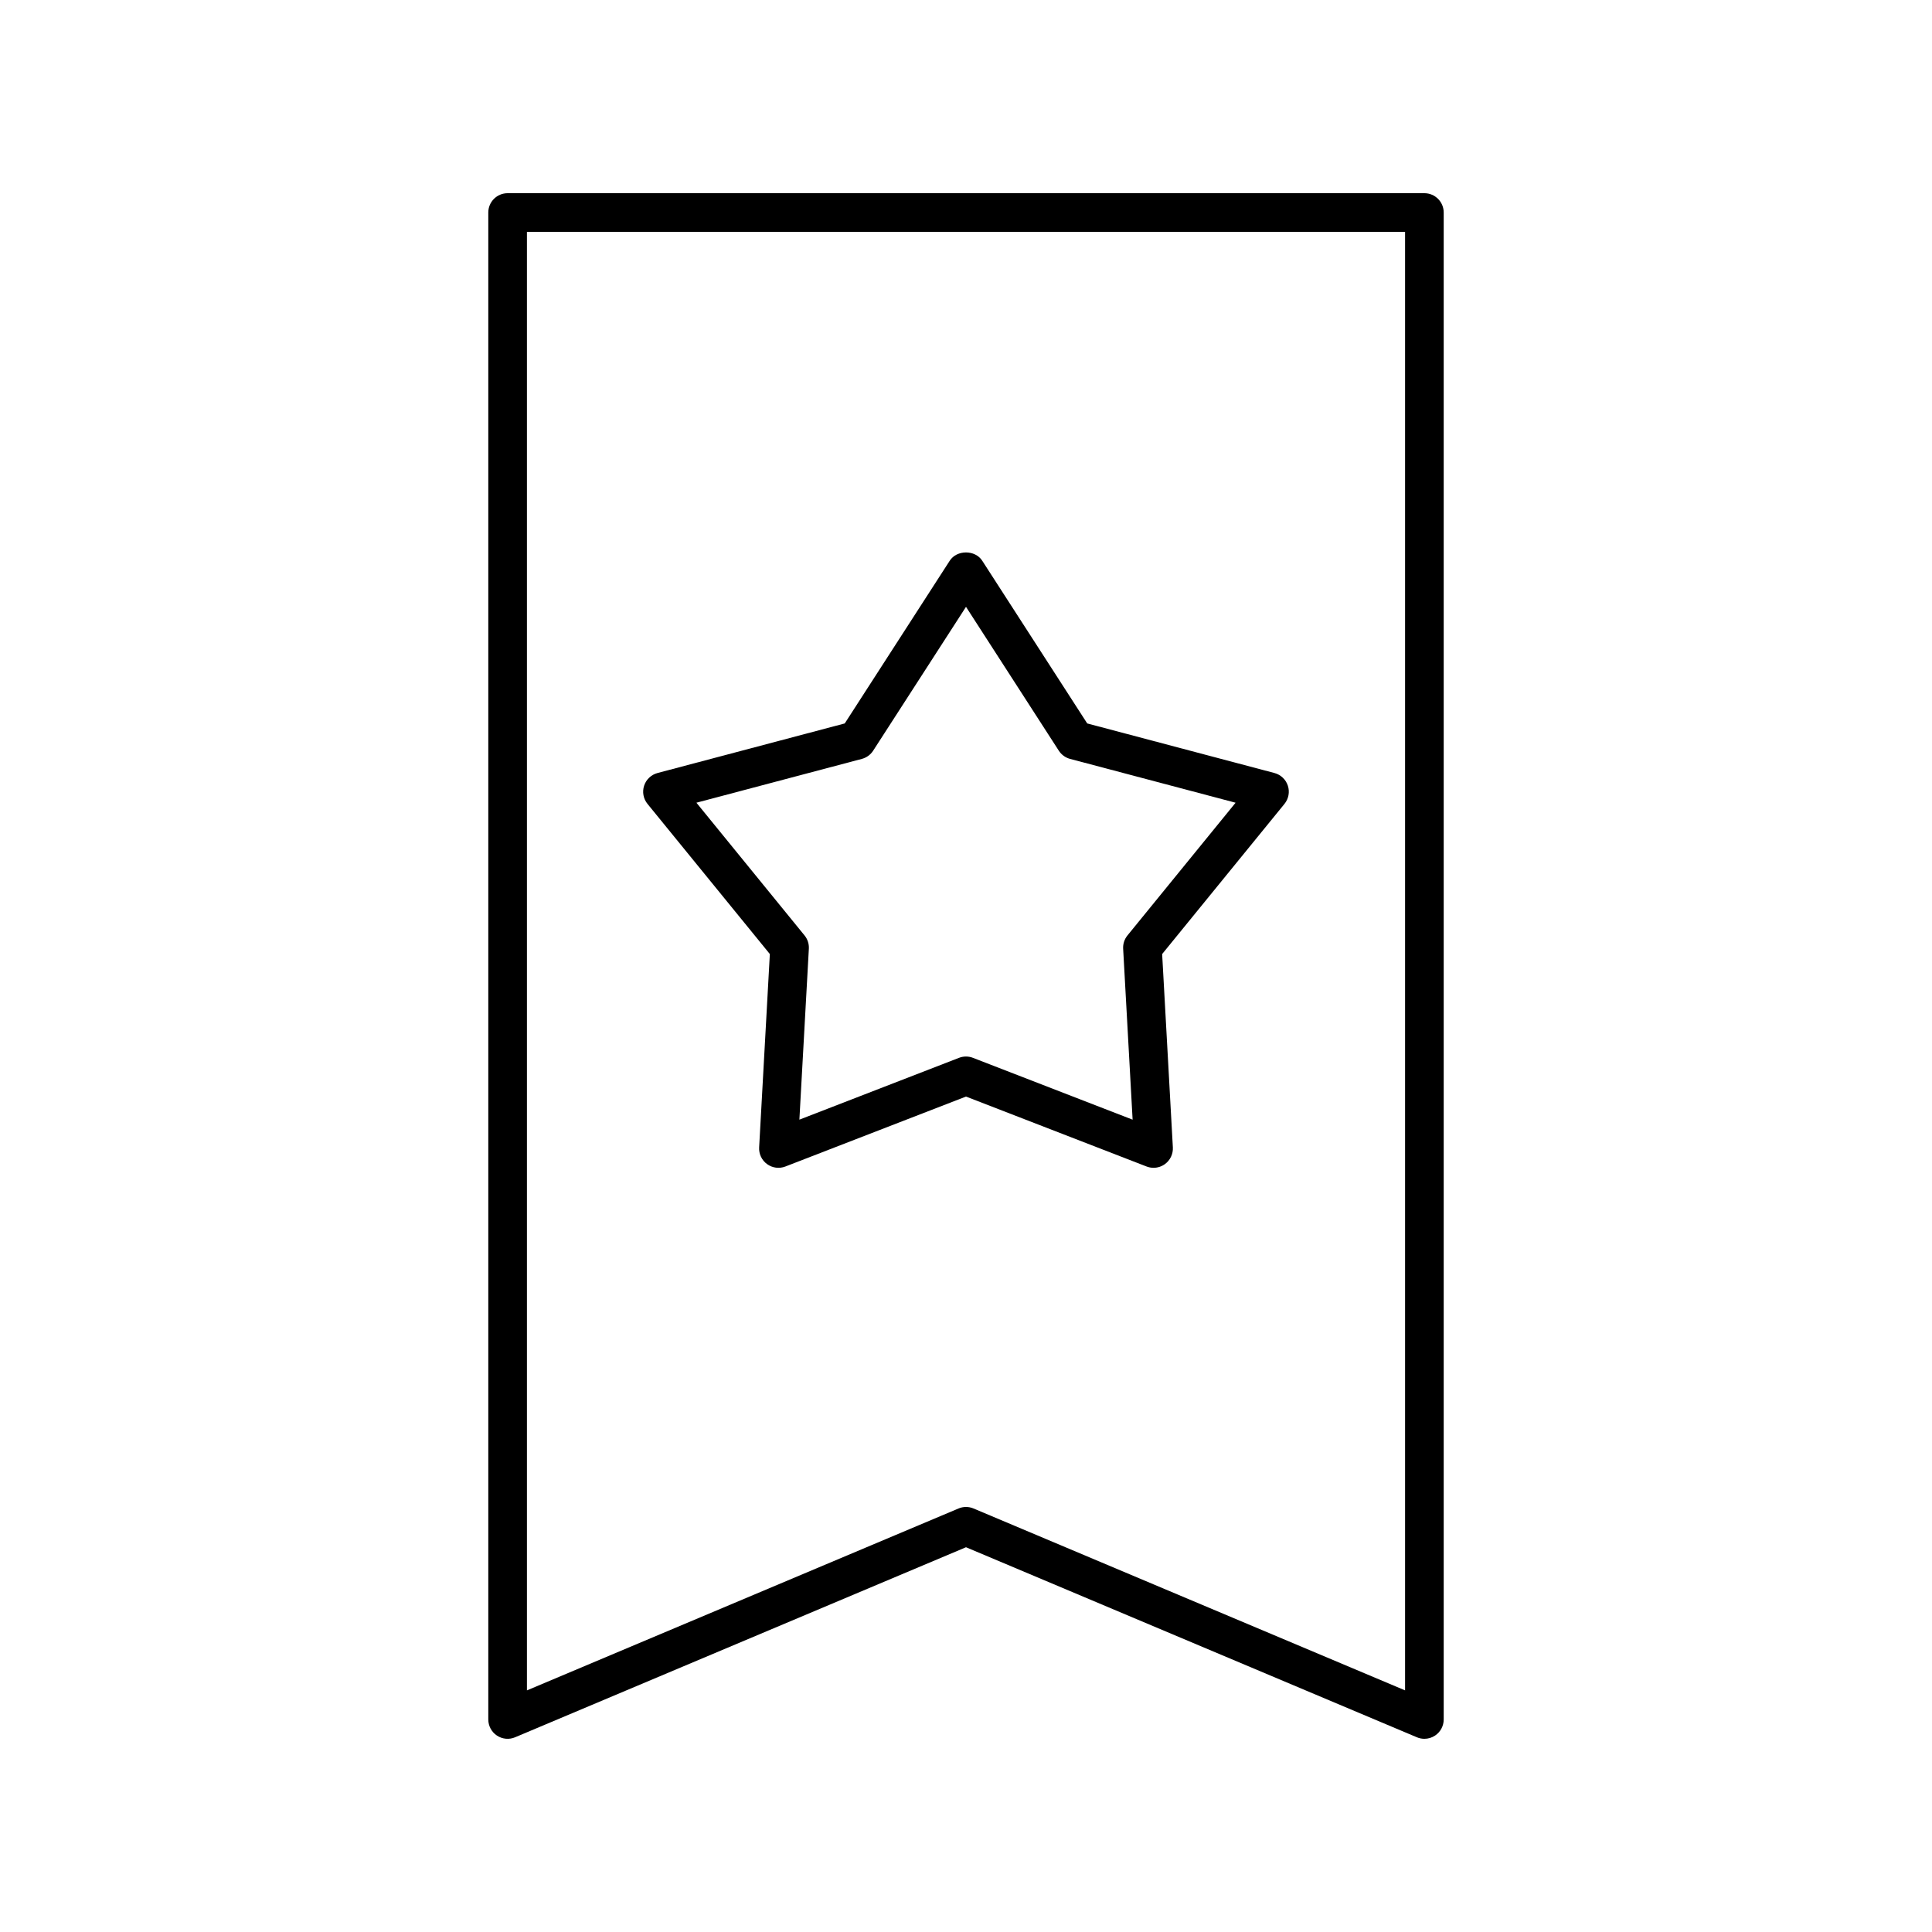 <svg height='100px' width='100px'  fill="#000000" xmlns="http://www.w3.org/2000/svg" xmlns:xlink="http://www.w3.org/1999/xlink" version="1.1" x="0px" y="0px" viewBox="0 0 100 100" style="enable-background:new 0 0 100 100;" xml:space="preserve"><path d="M26.274,10c-0.552,0-1,0.448-1,1v78c0,0.335,0.168,0.648,0.447,0.833  C26,90.019,26.354,90.052,26.662,89.921L50,80.085l23.338,9.836  C73.462,89.974,73.595,90,73.726,90c0.194,0,0.387-0.056,0.553-0.167  C74.558,89.648,74.726,89.335,74.726,89V11c0-0.552-0.448-1-1-1H26.274z M72.726,87.493  l-22.338-9.415C50.264,78.026,50.132,78,50,78s-0.264,0.026-0.388,0.079l-22.338,9.415  V12h45.452V87.493z"></path><path d="M39.847,49.381l-0.554,10.009c-0.019,0.339,0.136,0.665,0.411,0.864  C39.979,60.455,40.337,60.5,40.653,60.378L50,56.758l9.347,3.62  c0.117,0.045,0.239,0.067,0.361,0.067c0.208,0,0.415-0.065,0.588-0.191  c0.275-0.2,0.429-0.525,0.411-0.864l-0.554-10.009l6.331-7.771  c0.214-0.264,0.281-0.618,0.176-0.941c-0.105-0.323-0.367-0.571-0.695-0.658  l-9.69-2.566l-5.435-8.423c-0.368-0.571-1.312-0.571-1.681,0l-5.435,8.423  l-9.69,2.566c-0.329,0.087-0.59,0.335-0.695,0.658  c-0.105,0.323-0.039,0.677,0.176,0.941L39.847,49.381z M44.611,39.28  c0.241-0.064,0.449-0.215,0.584-0.425L50,31.41l4.804,7.446  c0.135,0.209,0.343,0.361,0.584,0.425l8.566,2.268l-5.597,6.87  c-0.157,0.193-0.237,0.438-0.223,0.687l0.49,8.848l-8.263-3.2  C50.245,54.708,50.123,54.686,50,54.686s-0.245,0.022-0.361,0.067l-8.263,3.2  l0.49-8.848c0.014-0.249-0.066-0.494-0.223-0.687l-5.597-6.87L44.611,39.28z"></path></svg>